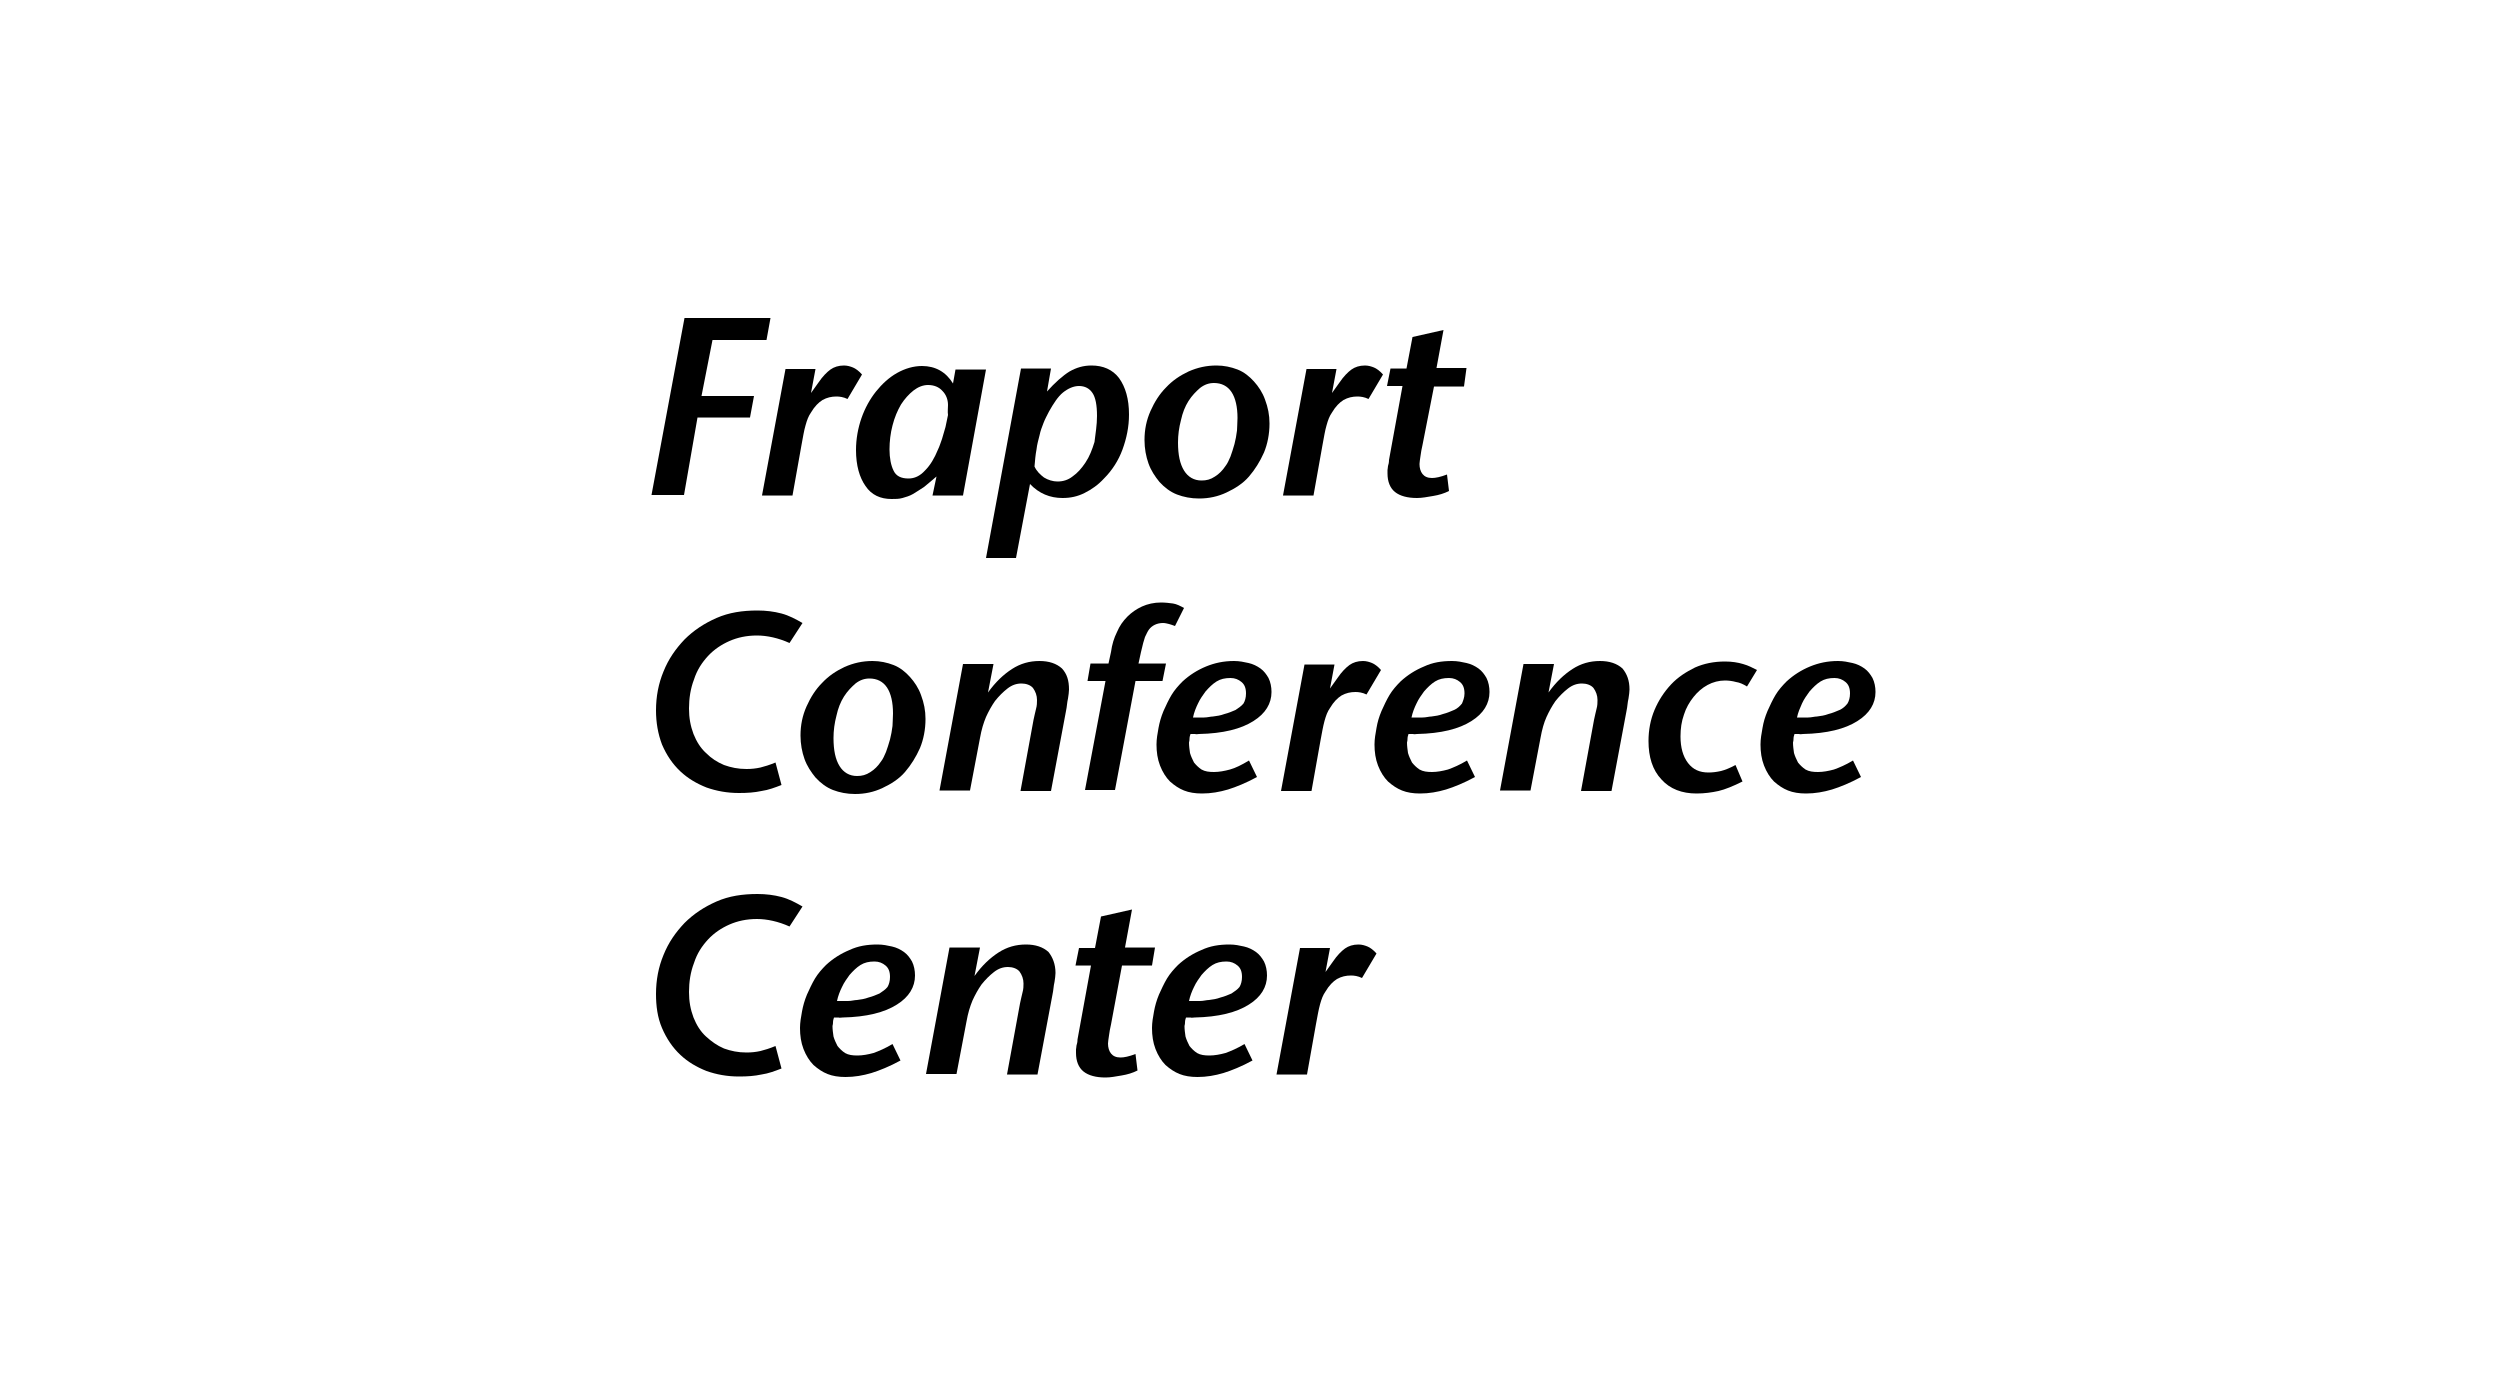 <?xml version="1.0" encoding="utf-8"?>
<!-- Generator: Adobe Illustrator 24.1.3, SVG Export Plug-In . SVG Version: 6.00 Build 0)  -->
<svg version="1.1" id="Ebene_1" xmlns="http://www.w3.org/2000/svg" xmlns:xlink="http://www.w3.org/1999/xlink" x="0px" y="0px"
	 viewBox="0 0 500 280" style="enable-background:new 0 0 500 280;" xml:space="preserve">
<g>
	<path d="M153.3,68h-10.8l-2.2,11.2h10.5l-0.8,4.3h-10.5L136.8,99h-6.5l6.6-35.4h17.2L153.3,68z"/>
	<path d="M169.5,79.8c-0.8-0.4-1.6-0.5-2.2-0.5c-1,0-1.9,0.2-2.8,0.7c-0.8,0.5-1.6,1.3-2.3,2.5c-0.5,0.7-0.8,1.5-1.1,2.6
		c-0.3,1-0.5,2.3-0.8,3.9l-1.8,10.1h-6.1l4.7-25.3h6l-0.9,4.8l1.5-2.1c0.8-1.2,1.7-2.1,2.4-2.6s1.6-0.8,2.7-0.8
		c0.7,0,1.3,0.2,1.8,0.4c0.5,0.2,1.2,0.7,1.8,1.4L169.5,79.8z"/>
	<path d="M192.6,99.1h-6.1l0.8-3.8c-0.9,0.8-1.8,1.5-2.5,2.1c-0.8,0.5-1.5,1-2.2,1.4c-0.7,0.4-1.4,0.6-2.1,0.8
		c-0.7,0.2-1.4,0.2-2.2,0.2c-2.2,0-4-0.8-5.2-2.6c-1.2-1.7-1.9-4.1-1.9-7.2c0-2.2,0.4-4.4,1.1-6.4c0.7-2,1.7-3.8,2.9-5.3
		c1.2-1.5,2.6-2.8,4.2-3.7c1.6-0.9,3.3-1.4,5-1.4c2.7,0,4.8,1.2,6.2,3.5l0.5-2.8h6.1L192.6,99.1z M189.6,81c0-1.1-0.4-2.1-1.1-2.8
		c-0.7-0.8-1.7-1.2-2.9-1.2c-1,0-2,0.4-2.9,1.1c-0.9,0.7-1.8,1.7-2.5,2.8c-0.7,1.2-1.3,2.6-1.7,4.2c-0.4,1.5-0.6,3.2-0.6,4.8
		c0,1.7,0.3,3.2,0.8,4.2c0.5,1.1,1.5,1.6,3,1.6c1.2,0,2.3-0.5,3.3-1.6c1.1-1.1,1.9-2.5,2.6-4.2c0.3-0.6,0.5-1.3,0.8-2.1
		c0.2-0.8,0.5-1.6,0.7-2.4c0.2-0.8,0.3-1.6,0.5-2.4C189.5,82.4,189.6,81.6,189.6,81z"/>
	<path d="M225.8,82.9c0,2.5-0.5,4.8-1.3,7c-0.8,2.2-2.1,4.2-3.7,5.8c-1.2,1.3-2.5,2.2-3.9,2.9c-1.4,0.7-2.8,1-4.4,1
		c-2.5,0-4.7-0.9-6.5-2.8l-2.8,14.8h-6l7-37.9h6l-0.8,4.6c1.6-1.8,3.2-3.2,4.5-4c1.4-0.8,2.8-1.2,4.4-1.2c2.3,0,4.2,0.8,5.5,2.5
		C225.1,77.4,225.8,79.8,225.8,82.9z M219.4,83.2c0-2.2-0.3-3.7-0.9-4.6c-0.6-0.9-1.5-1.4-2.7-1.4c-1.1,0-2.2,0.5-3.2,1.3
		c-1,0.8-1.9,2.2-2.8,3.8c-0.4,0.8-0.8,1.5-1.1,2.3c-0.3,0.8-0.6,1.5-0.8,2.5c-0.2,0.8-0.5,1.8-0.6,2.8c-0.2,1-0.3,2.2-0.4,3.4
		c0.4,0.9,1.1,1.6,1.9,2.2c0.8,0.5,1.8,0.8,2.7,0.8c1.1,0,2.1-0.3,3-1c1-0.7,1.8-1.6,2.6-2.8c0.8-1.2,1.3-2.5,1.8-4.1
		C219.1,86.7,219.4,85,219.4,83.2z"/>
	<path d="M253.9,84.7c0,2.1-0.4,4.1-1.1,5.8c-0.8,1.8-1.8,3.4-3,4.8c-1.2,1.4-2.8,2.4-4.5,3.2c-1.7,0.8-3.5,1.2-5.5,1.2
		c-1.6,0-3.1-0.3-4.4-0.8c-1.3-0.5-2.5-1.4-3.5-2.5c-0.9-1.1-1.7-2.3-2.2-3.7c-0.5-1.4-0.8-3-0.8-4.7c0-2.1,0.4-4,1.2-5.8
		c0.8-1.8,1.8-3.4,3.1-4.7c1.3-1.4,2.8-2.4,4.5-3.2c1.8-0.8,3.6-1.2,5.6-1.2c1.5,0,2.9,0.3,4.2,0.8c1.3,0.5,2.4,1.4,3.3,2.4
		s1.7,2.2,2.2,3.6C253.6,81.5,253.9,83,253.9,84.7z M247.5,83.6c0-2.2-0.4-4-1.2-5.2s-2-1.8-3.5-1.8c-1,0-1.9,0.3-2.8,1
		c-0.8,0.7-1.6,1.5-2.3,2.6s-1.2,2.4-1.5,3.8c-0.4,1.5-0.6,3-0.6,4.5c0,2.5,0.4,4.3,1.2,5.6c0.8,1.3,2,2,3.5,2c1,0,1.8-0.2,2.7-0.8
		c0.8-0.5,1.5-1.2,2.1-2.1c0.4-0.5,0.7-1.2,1-1.9c0.3-0.8,0.5-1.5,0.8-2.5c0.2-0.8,0.4-1.8,0.5-2.7
		C247.4,85.5,247.5,84.6,247.5,83.6z"/>
	<path d="M273.7,79.8c-0.8-0.4-1.6-0.5-2.2-0.5c-1,0-1.9,0.2-2.8,0.7c-0.8,0.5-1.6,1.3-2.3,2.5c-0.5,0.7-0.8,1.5-1.1,2.6
		c-0.3,1-0.5,2.3-0.8,3.9l-1.8,10.1h-6.1l4.7-25.3h6l-0.9,4.8l1.5-2.1c0.8-1.2,1.7-2.1,2.4-2.6c0.7-0.5,1.6-0.8,2.7-0.8
		c0.7,0,1.3,0.2,1.8,0.4c0.5,0.2,1.2,0.7,1.8,1.4L273.7,79.8z"/>
	<path d="M292.8,77.3h-6L284.5,89c-0.2,0.8-0.3,1.5-0.4,2.2c-0.1,0.7-0.2,1.3-0.2,1.6c0,0.8,0.2,1.5,0.6,2s1,0.8,1.9,0.8
		c0.7,0,1.7-0.2,3-0.7l0.4,3.3c-1,0.5-2,0.8-3.2,1c-1.2,0.2-2.2,0.4-3.2,0.4c-1.9,0-3.4-0.4-4.4-1.2c-1-0.8-1.5-2.1-1.5-3.7
		c0-0.2,0-0.5,0-0.7c0-0.2,0.1-0.5,0.1-0.8c0.1-0.3,0.2-0.7,0.2-1.2c0.1-0.5,0.2-1.2,0.4-2.2l2.3-12.6h-3.1l0.7-3.5h3.2l1.2-6.3
		l6.2-1.4l-1.4,7.6h6L292.8,77.3z"/>
	<path d="M157.9,128.6c-2.2-1-4.5-1.5-6.5-1.5c-2.1,0-3.9,0.4-5.5,1.1c-1.6,0.7-3.1,1.7-4.3,3c-1.2,1.3-2.2,2.8-2.8,4.7
		c-0.7,1.8-1,3.8-1,5.8c0,1.9,0.3,3.5,0.9,5.1c0.6,1.5,1.4,2.8,2.5,3.8c1.1,1.1,2.2,1.8,3.6,2.4c1.4,0.5,2.8,0.8,4.5,0.8
		c1,0,1.9-0.1,2.8-0.3c0.8-0.2,1.8-0.5,3-1l1.2,4.5c-1.3,0.5-2.6,1-4,1.2c-1.4,0.3-2.8,0.4-4.5,0.4c-2.4,0-4.5-0.4-6.5-1.1
		c-2-0.8-3.7-1.8-5.2-3.2c-1.6-1.5-2.8-3.3-3.7-5.4c-0.8-2.1-1.2-4.4-1.2-6.8c0-2.8,0.5-5.4,1.5-7.8c1-2.5,2.4-4.5,4.2-6.4
		c1.8-1.8,3.9-3.2,6.4-4.3c2.5-1.1,5.2-1.5,8.2-1.5c1.7,0,3.3,0.2,4.8,0.6s2.8,1.1,4.2,1.9L157.9,128.6z"/>
	<path d="M185.1,143.8c0,2.1-0.4,4.1-1.1,5.8c-0.8,1.8-1.8,3.4-3,4.8c-1.2,1.4-2.8,2.4-4.5,3.2c-1.7,0.8-3.5,1.2-5.5,1.2
		c-1.6,0-3.1-0.3-4.4-0.8c-1.3-0.5-2.5-1.4-3.5-2.5c-0.9-1.1-1.7-2.3-2.2-3.7c-0.5-1.4-0.8-3-0.8-4.7c0-2.1,0.4-4,1.2-5.8
		c0.8-1.8,1.8-3.4,3.1-4.7c1.3-1.4,2.8-2.4,4.5-3.2c1.8-0.8,3.6-1.2,5.6-1.2c1.5,0,2.9,0.3,4.2,0.8c1.3,0.5,2.4,1.4,3.3,2.4
		c0.9,1,1.7,2.2,2.2,3.6C184.8,140.6,185.1,142.1,185.1,143.8z M178.6,142.7c0-2.2-0.4-4-1.2-5.2c-0.8-1.2-2-1.8-3.5-1.8
		c-1,0-1.9,0.3-2.8,1c-0.8,0.7-1.6,1.5-2.3,2.6c-0.7,1.1-1.2,2.4-1.5,3.8c-0.4,1.5-0.6,3-0.6,4.5c0,2.5,0.4,4.3,1.2,5.6
		c0.8,1.3,2,2,3.5,2c1,0,1.8-0.2,2.7-0.8c0.8-0.5,1.5-1.2,2.1-2.1c0.4-0.5,0.7-1.2,1-1.9c0.3-0.8,0.5-1.5,0.8-2.5
		c0.2-0.8,0.4-1.8,0.5-2.7C178.5,144.6,178.6,143.7,178.6,142.7z"/>
	<path d="M213.8,137.9c0,0.5-0.1,1.1-0.2,1.8c-0.2,0.8-0.2,1.6-0.4,2.5l-3,16h-6.1l2.6-14.2c0.2-0.8,0.3-1.5,0.5-2.2
		c0.2-0.7,0.2-1.3,0.2-1.8c0-0.9-0.3-1.7-0.8-2.4c-0.5-0.6-1.4-0.9-2.3-0.9c-1,0-1.9,0.3-2.8,1c-0.9,0.7-1.7,1.5-2.5,2.5
		c-0.7,1-1.3,2.1-1.8,3.2c-0.5,1.2-0.9,2.5-1.2,4.2l-2,10.5h-6.1l4.7-25.3h6.1l-1.1,5.7c1.5-2.1,3.1-3.6,4.8-4.7
		c1.7-1.1,3.5-1.6,5.5-1.6c1.9,0,3.4,0.5,4.5,1.5C213.4,134.8,213.8,136.1,213.8,137.9z"/>
	<path d="M235,125.2c-0.5-0.2-0.9-0.3-1.2-0.4c-0.4-0.1-0.8-0.2-1.2-0.2c-1.2,0-2.2,0.5-2.8,1.3c-0.3,0.4-0.5,0.9-0.8,1.5
		c-0.2,0.6-0.5,1.6-0.8,3l-0.5,2.3h5.5l-0.7,3.5h-5.4l-4.1,21.8H217l4.1-21.8h-3.6l0.6-3.5h3.6l0.5-2.3c0.2-1.5,0.6-2.8,1.2-4
		c0.5-1.2,1.2-2.2,2.1-3.1c0.8-0.8,1.8-1.5,2.9-2c1.1-0.5,2.4-0.8,3.8-0.8c0.8,0,1.7,0.1,2.4,0.2s1.5,0.5,2.2,0.9L235,125.2z"/>
	<path d="M251.4,155.4c-2.2,1.2-4.2,2-5.8,2.5c-1.7,0.5-3.4,0.8-5.2,0.8c-1.4,0-2.6-0.2-3.6-0.6c-1-0.4-1.9-1-2.8-1.8
		c-0.8-0.8-1.5-1.9-2-3.2c-0.5-1.3-0.7-2.7-0.7-4.2c0-1.1,0.2-2.2,0.4-3.3c0.2-1.1,0.5-2.2,1-3.4c0.5-1.1,1-2.2,1.6-3.2
		c0.6-1,1.4-1.9,2.2-2.7c1.4-1.3,3-2.3,4.7-3c1.7-0.7,3.5-1.1,5.6-1.1c1.1,0,2,0.2,2.9,0.4s1.7,0.6,2.4,1.1c0.7,0.5,1.2,1.2,1.6,1.9
		c0.4,0.8,0.6,1.8,0.6,2.8c0,2.3-1.2,4.3-3.6,5.8c-2.5,1.6-6.1,2.5-10.9,2.6c-0.3,0-0.5,0.1-0.8,0c-0.3,0-0.6,0-0.9,0
		c-0.1,0.3-0.2,0.6-0.2,1c0,0.4-0.1,0.6-0.1,0.7c0,0.7,0.1,1.4,0.2,2.1c0.2,0.7,0.5,1.3,0.8,1.9c0.4,0.5,0.9,1,1.5,1.4
		c0.7,0.4,1.5,0.5,2.5,0.5c1,0,2.1-0.2,3.2-0.5s2.3-0.9,3.8-1.8L251.4,155.4z M249.2,138.7c0-1.1-0.3-1.8-0.9-2.3
		c-0.6-0.5-1.3-0.8-2.2-0.8c-1.1,0-2,0.2-2.8,0.7c-0.8,0.5-1.5,1.2-2.2,2c-0.5,0.7-1.1,1.5-1.5,2.4c-0.4,0.8-0.8,1.8-1,2.8
		c0.8,0,1.5,0,2.2,0c0.7,0,1.3-0.2,1.8-0.2c0.8-0.1,1.5-0.2,2.3-0.5c0.8-0.2,1.5-0.5,2.2-0.8c0.6-0.4,1.2-0.8,1.6-1.3
		C249,140.2,249.2,139.5,249.2,138.7z"/>
	<path d="M273.3,138.9c-0.8-0.4-1.6-0.5-2.2-0.5c-1,0-1.9,0.2-2.8,0.7c-0.8,0.5-1.6,1.3-2.3,2.5c-0.5,0.7-0.8,1.5-1.1,2.6
		c-0.3,1.1-0.5,2.3-0.8,3.9l-1.8,10.1h-6.1l4.7-25.3h6l-0.9,4.8l1.5-2.1c0.8-1.2,1.7-2.1,2.4-2.6c0.7-0.5,1.6-0.8,2.7-0.8
		c0.7,0,1.3,0.2,1.8,0.4c0.5,0.2,1.2,0.7,1.8,1.4L273.3,138.9z"/>
	<path d="M295,155.4c-2.2,1.2-4.2,2-5.8,2.5c-1.7,0.5-3.4,0.8-5.2,0.8c-1.4,0-2.6-0.2-3.6-0.6c-1-0.4-1.9-1-2.8-1.8
		c-0.8-0.8-1.5-1.9-2-3.2c-0.5-1.3-0.7-2.7-0.7-4.2c0-1.1,0.2-2.2,0.4-3.3c0.2-1.2,0.5-2.2,1-3.4c0.5-1.1,1-2.2,1.6-3.2
		c0.6-1,1.4-1.9,2.2-2.7c1.4-1.3,3-2.3,4.7-3c1.7-0.8,3.5-1.1,5.6-1.1c1.1,0,2,0.2,2.9,0.4c0.9,0.2,1.7,0.6,2.4,1.1
		c0.7,0.5,1.2,1.2,1.6,1.9c0.4,0.8,0.6,1.8,0.6,2.8c0,2.3-1.2,4.3-3.6,5.8c-2.5,1.6-6.1,2.5-10.9,2.6c-0.3,0-0.5,0.1-0.8,0
		c-0.3,0-0.6,0-0.9,0c-0.1,0.3-0.2,0.6-0.2,1c0,0.4-0.1,0.6-0.1,0.7c0,0.7,0.1,1.4,0.2,2.1c0.2,0.7,0.5,1.3,0.8,1.9
		c0.4,0.5,0.9,1,1.5,1.4c0.7,0.4,1.5,0.5,2.5,0.5c1,0,2.1-0.2,3.2-0.5c1.1-0.4,2.3-0.9,3.8-1.8L295,155.4z M292.9,138.7
		c0-1.1-0.3-1.8-0.9-2.3c-0.6-0.5-1.3-0.8-2.2-0.8c-1.1,0-2,0.2-2.8,0.7c-0.8,0.5-1.5,1.2-2.2,2c-0.5,0.7-1.1,1.5-1.5,2.4
		c-0.4,0.8-0.8,1.8-1,2.8c0.8,0,1.5,0,2.2,0c0.7,0,1.3-0.2,1.8-0.2c0.8-0.1,1.5-0.2,2.3-0.5c0.8-0.2,1.5-0.5,2.2-0.8
		s1.2-0.8,1.6-1.3C292.6,140.2,292.9,139.5,292.9,138.7z"/>
	<path d="M325.9,137.9c0,0.5-0.1,1.1-0.2,1.8c-0.2,0.8-0.2,1.6-0.4,2.5l-3,16h-6.1l2.6-14.2c0.2-0.8,0.3-1.5,0.5-2.2
		c0.2-0.7,0.2-1.3,0.2-1.8c0-0.9-0.3-1.7-0.8-2.4c-0.5-0.6-1.4-0.9-2.3-0.9c-1,0-1.9,0.3-2.8,1c-0.9,0.7-1.7,1.5-2.5,2.5
		c-0.7,1-1.3,2.1-1.8,3.2c-0.5,1.1-0.9,2.5-1.2,4.2l-2,10.5H300l4.7-25.3h6.1l-1.1,5.7c1.5-2.1,3.1-3.6,4.8-4.7s3.5-1.6,5.5-1.6
		c1.9,0,3.4,0.5,4.5,1.5C325.4,134.8,325.9,136.1,325.9,137.9z"/>
	<path d="M349.4,137.3c-0.8-0.5-1.5-0.8-2.2-0.9c-0.7-0.2-1.5-0.3-2.2-0.3c-1.2,0-2.4,0.3-3.5,0.9c-1.1,0.6-2,1.4-2.8,2.4
		c-0.8,1-1.5,2.2-1.9,3.5c-0.5,1.4-0.7,2.8-0.7,4.4c0,2.2,0.5,4,1.5,5.3c1,1.3,2.3,1.9,4.1,1.9c0.8,0,1.6-0.1,2.5-0.3
		c0.8-0.2,1.8-0.6,2.9-1.2l1.4,3.3c-1.8,0.9-3.5,1.6-4.8,1.9c-1.4,0.3-2.8,0.5-4.4,0.5c-2.9,0-5.3-0.9-7-2.8
		c-1.8-1.9-2.6-4.5-2.6-7.7c0-2.2,0.4-4.3,1.2-6.2c0.8-1.9,1.9-3.6,3.3-5.1c1.4-1.5,3-2.5,4.8-3.4c1.8-0.8,3.8-1.2,6-1.2
		c1.4,0,2.6,0.2,3.6,0.5c1.1,0.3,2,0.8,2.8,1.2L349.4,137.3z"/>
	<path d="M372.2,155.4c-2.2,1.2-4.2,2-5.8,2.5c-1.7,0.5-3.4,0.8-5.2,0.8c-1.4,0-2.6-0.2-3.6-0.6c-1-0.4-1.9-1-2.8-1.8
		c-0.8-0.8-1.5-1.9-2-3.2c-0.5-1.3-0.7-2.7-0.7-4.2c0-1.1,0.2-2.2,0.4-3.3c0.2-1.2,0.5-2.2,1-3.4c0.5-1.1,1-2.2,1.6-3.2
		c0.6-1,1.4-1.9,2.2-2.7c1.4-1.3,3-2.3,4.7-3c1.7-0.7,3.5-1.1,5.6-1.1c1.1,0,2,0.2,2.9,0.4c0.9,0.2,1.7,0.6,2.4,1.1
		c0.7,0.5,1.2,1.2,1.6,1.9c0.4,0.8,0.6,1.8,0.6,2.8c0,2.3-1.2,4.3-3.6,5.8c-2.5,1.6-6.1,2.5-10.9,2.6c-0.3,0-0.5,0.1-0.8,0
		c-0.3,0-0.6,0-0.9,0c-0.1,0.3-0.2,0.6-0.2,1c0,0.4-0.1,0.6-0.1,0.7c0,0.7,0.1,1.4,0.2,2.1c0.2,0.7,0.5,1.3,0.8,1.9
		c0.4,0.5,0.9,1,1.5,1.4c0.7,0.4,1.5,0.5,2.5,0.5c1,0,2.1-0.2,3.2-0.5c1.1-0.4,2.3-0.9,3.8-1.8L372.2,155.4z M370,138.7
		c0-1.1-0.3-1.8-0.9-2.3c-0.6-0.5-1.3-0.8-2.2-0.8c-1.1,0-2,0.2-2.8,0.7c-0.8,0.5-1.5,1.2-2.2,2c-0.5,0.7-1.1,1.5-1.5,2.4
		s-0.8,1.8-1,2.8c0.8,0,1.5,0,2.2,0s1.3-0.2,1.8-0.2c0.8-0.1,1.5-0.2,2.3-0.5c0.8-0.2,1.5-0.5,2.2-0.8s1.2-0.8,1.6-1.3
		C369.8,140.2,370,139.5,370,138.7z"/>
	<path d="M157.9,185.3c-2.2-1-4.5-1.5-6.5-1.5c-2.1,0-3.9,0.4-5.5,1.1c-1.6,0.7-3.1,1.7-4.3,3s-2.2,2.8-2.8,4.7
		c-0.7,1.8-1,3.8-1,5.8c0,1.9,0.3,3.5,0.9,5.1c0.6,1.5,1.4,2.8,2.5,3.8c1.1,1,2.2,1.8,3.6,2.4c1.4,0.5,2.8,0.8,4.5,0.8
		c1,0,1.9-0.1,2.8-0.3c0.8-0.2,1.8-0.5,3-1l1.2,4.5c-1.3,0.5-2.6,1-4,1.2c-1.4,0.3-2.8,0.4-4.5,0.4c-2.4,0-4.5-0.4-6.5-1.1
		c-2-0.8-3.7-1.8-5.2-3.2c-1.6-1.5-2.8-3.3-3.7-5.4s-1.2-4.4-1.2-6.8c0-2.8,0.5-5.4,1.5-7.8c1-2.5,2.4-4.5,4.2-6.4
		c1.8-1.8,3.9-3.2,6.4-4.3c2.5-1.1,5.2-1.5,8.2-1.5c1.7,0,3.3,0.2,4.8,0.6c1.5,0.4,2.8,1.1,4.2,1.9L157.9,185.3z"/>
	<path d="M180.1,212.1c-2.2,1.2-4.2,2-5.8,2.5c-1.7,0.5-3.4,0.8-5.2,0.8c-1.4,0-2.6-0.2-3.6-0.6s-1.9-1-2.8-1.8
		c-0.8-0.8-1.5-1.9-2-3.2s-0.7-2.7-0.7-4.2c0-1.1,0.2-2.2,0.4-3.3c0.2-1.1,0.5-2.2,1-3.4c0.5-1.1,1-2.2,1.6-3.2
		c0.6-1,1.4-1.9,2.2-2.7c1.4-1.3,3-2.3,4.7-3c1.7-0.8,3.5-1.1,5.6-1.1c1.1,0,2,0.2,2.9,0.4c0.9,0.2,1.7,0.6,2.4,1.1
		c0.7,0.5,1.2,1.2,1.6,1.9c0.4,0.8,0.6,1.8,0.6,2.8c0,2.3-1.2,4.3-3.6,5.8c-2.5,1.6-6.1,2.5-10.9,2.6c-0.3,0-0.5,0.1-0.8,0
		c-0.3,0-0.6,0-0.9,0c-0.1,0.3-0.2,0.6-0.2,1c0,0.4-0.1,0.6-0.1,0.7c0,0.7,0.1,1.4,0.2,2.1c0.2,0.7,0.5,1.3,0.8,1.9
		c0.4,0.5,0.9,1,1.5,1.4c0.7,0.4,1.5,0.5,2.5,0.5c1,0,2.1-0.2,3.2-0.5c1.1-0.4,2.3-0.9,3.8-1.8L180.1,212.1z M178,195.4
		c0-1.1-0.3-1.8-0.9-2.3c-0.6-0.5-1.3-0.8-2.2-0.8c-1.1,0-2,0.2-2.8,0.7c-0.8,0.5-1.5,1.2-2.2,2c-0.5,0.7-1.1,1.5-1.5,2.4
		c-0.4,0.8-0.8,1.8-1,2.8c0.8,0,1.5,0,2.2,0c0.7,0,1.3-0.2,1.8-0.2c0.8-0.1,1.5-0.2,2.3-0.5c0.8-0.2,1.5-0.5,2.2-0.8
		c0.6-0.4,1.2-0.8,1.6-1.3C177.8,196.9,178,196.2,178,195.4z"/>
	<path d="M211.1,194.6c0,0.5-0.1,1.1-0.2,1.8c-0.2,0.8-0.2,1.6-0.4,2.5l-3,16h-6.1l2.6-14.2c0.2-0.8,0.3-1.5,0.5-2.2
		c0.2-0.7,0.2-1.3,0.2-1.8c0-0.9-0.3-1.7-0.8-2.4c-0.5-0.6-1.4-0.9-2.3-0.9c-1,0-1.9,0.3-2.8,1c-0.9,0.7-1.7,1.5-2.5,2.5
		c-0.7,1-1.3,2.1-1.8,3.2c-0.5,1.2-0.9,2.5-1.2,4.2l-2,10.5h-6.1l4.7-25.3h6.1l-1.1,5.7c1.5-2.1,3.1-3.6,4.8-4.7
		c1.7-1.1,3.5-1.6,5.5-1.6c1.9,0,3.4,0.5,4.5,1.5C210.5,191.4,211.1,192.8,211.1,194.6z"/>
	<path d="M230.4,193.1h-6l-2.2,11.8c-0.2,0.8-0.3,1.5-0.4,2.2c-0.1,0.7-0.2,1.3-0.2,1.6c0,0.8,0.2,1.5,0.6,2c0.4,0.5,1,0.8,1.9,0.8
		c0.7,0,1.7-0.2,3-0.7l0.4,3.3c-1,0.5-2,0.8-3.2,1c-1.2,0.2-2.2,0.4-3.2,0.4c-1.9,0-3.4-0.4-4.4-1.2s-1.5-2.1-1.5-3.7
		c0-0.2,0-0.5,0-0.7c0-0.2,0.1-0.5,0.1-0.8c0.1-0.3,0.2-0.7,0.2-1.2c0.1-0.5,0.2-1.2,0.4-2.2l2.3-12.6h-3.1l0.7-3.5h3.2l1.2-6.3
		l6.2-1.4l-1.4,7.6h6L230.4,193.1z"/>
	<path d="M250.5,212.1c-2.2,1.2-4.2,2-5.8,2.5c-1.7,0.5-3.4,0.8-5.2,0.8c-1.4,0-2.6-0.2-3.6-0.6c-1-0.4-1.9-1-2.8-1.8
		c-0.8-0.8-1.5-1.9-2-3.2s-0.7-2.7-0.7-4.2c0-1.1,0.2-2.2,0.4-3.3c0.2-1.1,0.5-2.2,1-3.4c0.5-1.1,1-2.2,1.6-3.2
		c0.6-1,1.4-1.9,2.2-2.7c1.4-1.3,3-2.3,4.7-3c1.7-0.8,3.5-1.1,5.6-1.1c1.1,0,2,0.2,2.9,0.4c0.9,0.2,1.7,0.6,2.4,1.1
		c0.7,0.5,1.2,1.2,1.6,1.9c0.4,0.8,0.6,1.8,0.6,2.8c0,2.3-1.2,4.3-3.6,5.8c-2.5,1.6-6.1,2.5-10.9,2.6c-0.3,0-0.5,0.1-0.8,0
		c-0.3,0-0.6,0-0.9,0c-0.1,0.3-0.2,0.6-0.2,1c0,0.4-0.1,0.6-0.1,0.7c0,0.7,0.1,1.4,0.2,2.1c0.2,0.7,0.5,1.3,0.8,1.9
		c0.4,0.5,0.9,1,1.5,1.4c0.7,0.4,1.5,0.5,2.5,0.5c1,0,2.1-0.2,3.2-0.5c1.1-0.4,2.3-0.9,3.8-1.8L250.5,212.1z M248.4,195.4
		c0-1.1-0.3-1.8-0.9-2.3c-0.6-0.5-1.3-0.8-2.2-0.8c-1.1,0-2,0.2-2.8,0.7c-0.8,0.5-1.5,1.2-2.2,2c-0.5,0.7-1.1,1.5-1.5,2.4
		c-0.4,0.8-0.8,1.8-1,2.8c0.8,0,1.5,0,2.2,0s1.3-0.2,1.8-0.2c0.8-0.1,1.5-0.2,2.3-0.5c0.8-0.2,1.5-0.5,2.2-0.8
		c0.6-0.4,1.2-0.8,1.6-1.3C248.2,196.9,248.4,196.2,248.4,195.4z"/>
	<path d="M272.4,195.6c-0.8-0.4-1.6-0.5-2.2-0.5c-1,0-1.9,0.2-2.8,0.7c-0.8,0.5-1.6,1.3-2.3,2.5c-0.5,0.7-0.8,1.5-1.1,2.6
		c-0.3,1.1-0.5,2.3-0.8,3.9l-1.8,10.1h-6.1l4.7-25.3h6l-0.9,4.8l1.5-2.1c0.8-1.2,1.7-2.1,2.4-2.6c0.7-0.5,1.6-0.8,2.7-0.8
		c0.7,0,1.3,0.2,1.8,0.4c0.5,0.2,1.2,0.7,1.8,1.4L272.4,195.6z"/>
</g>
</svg>
